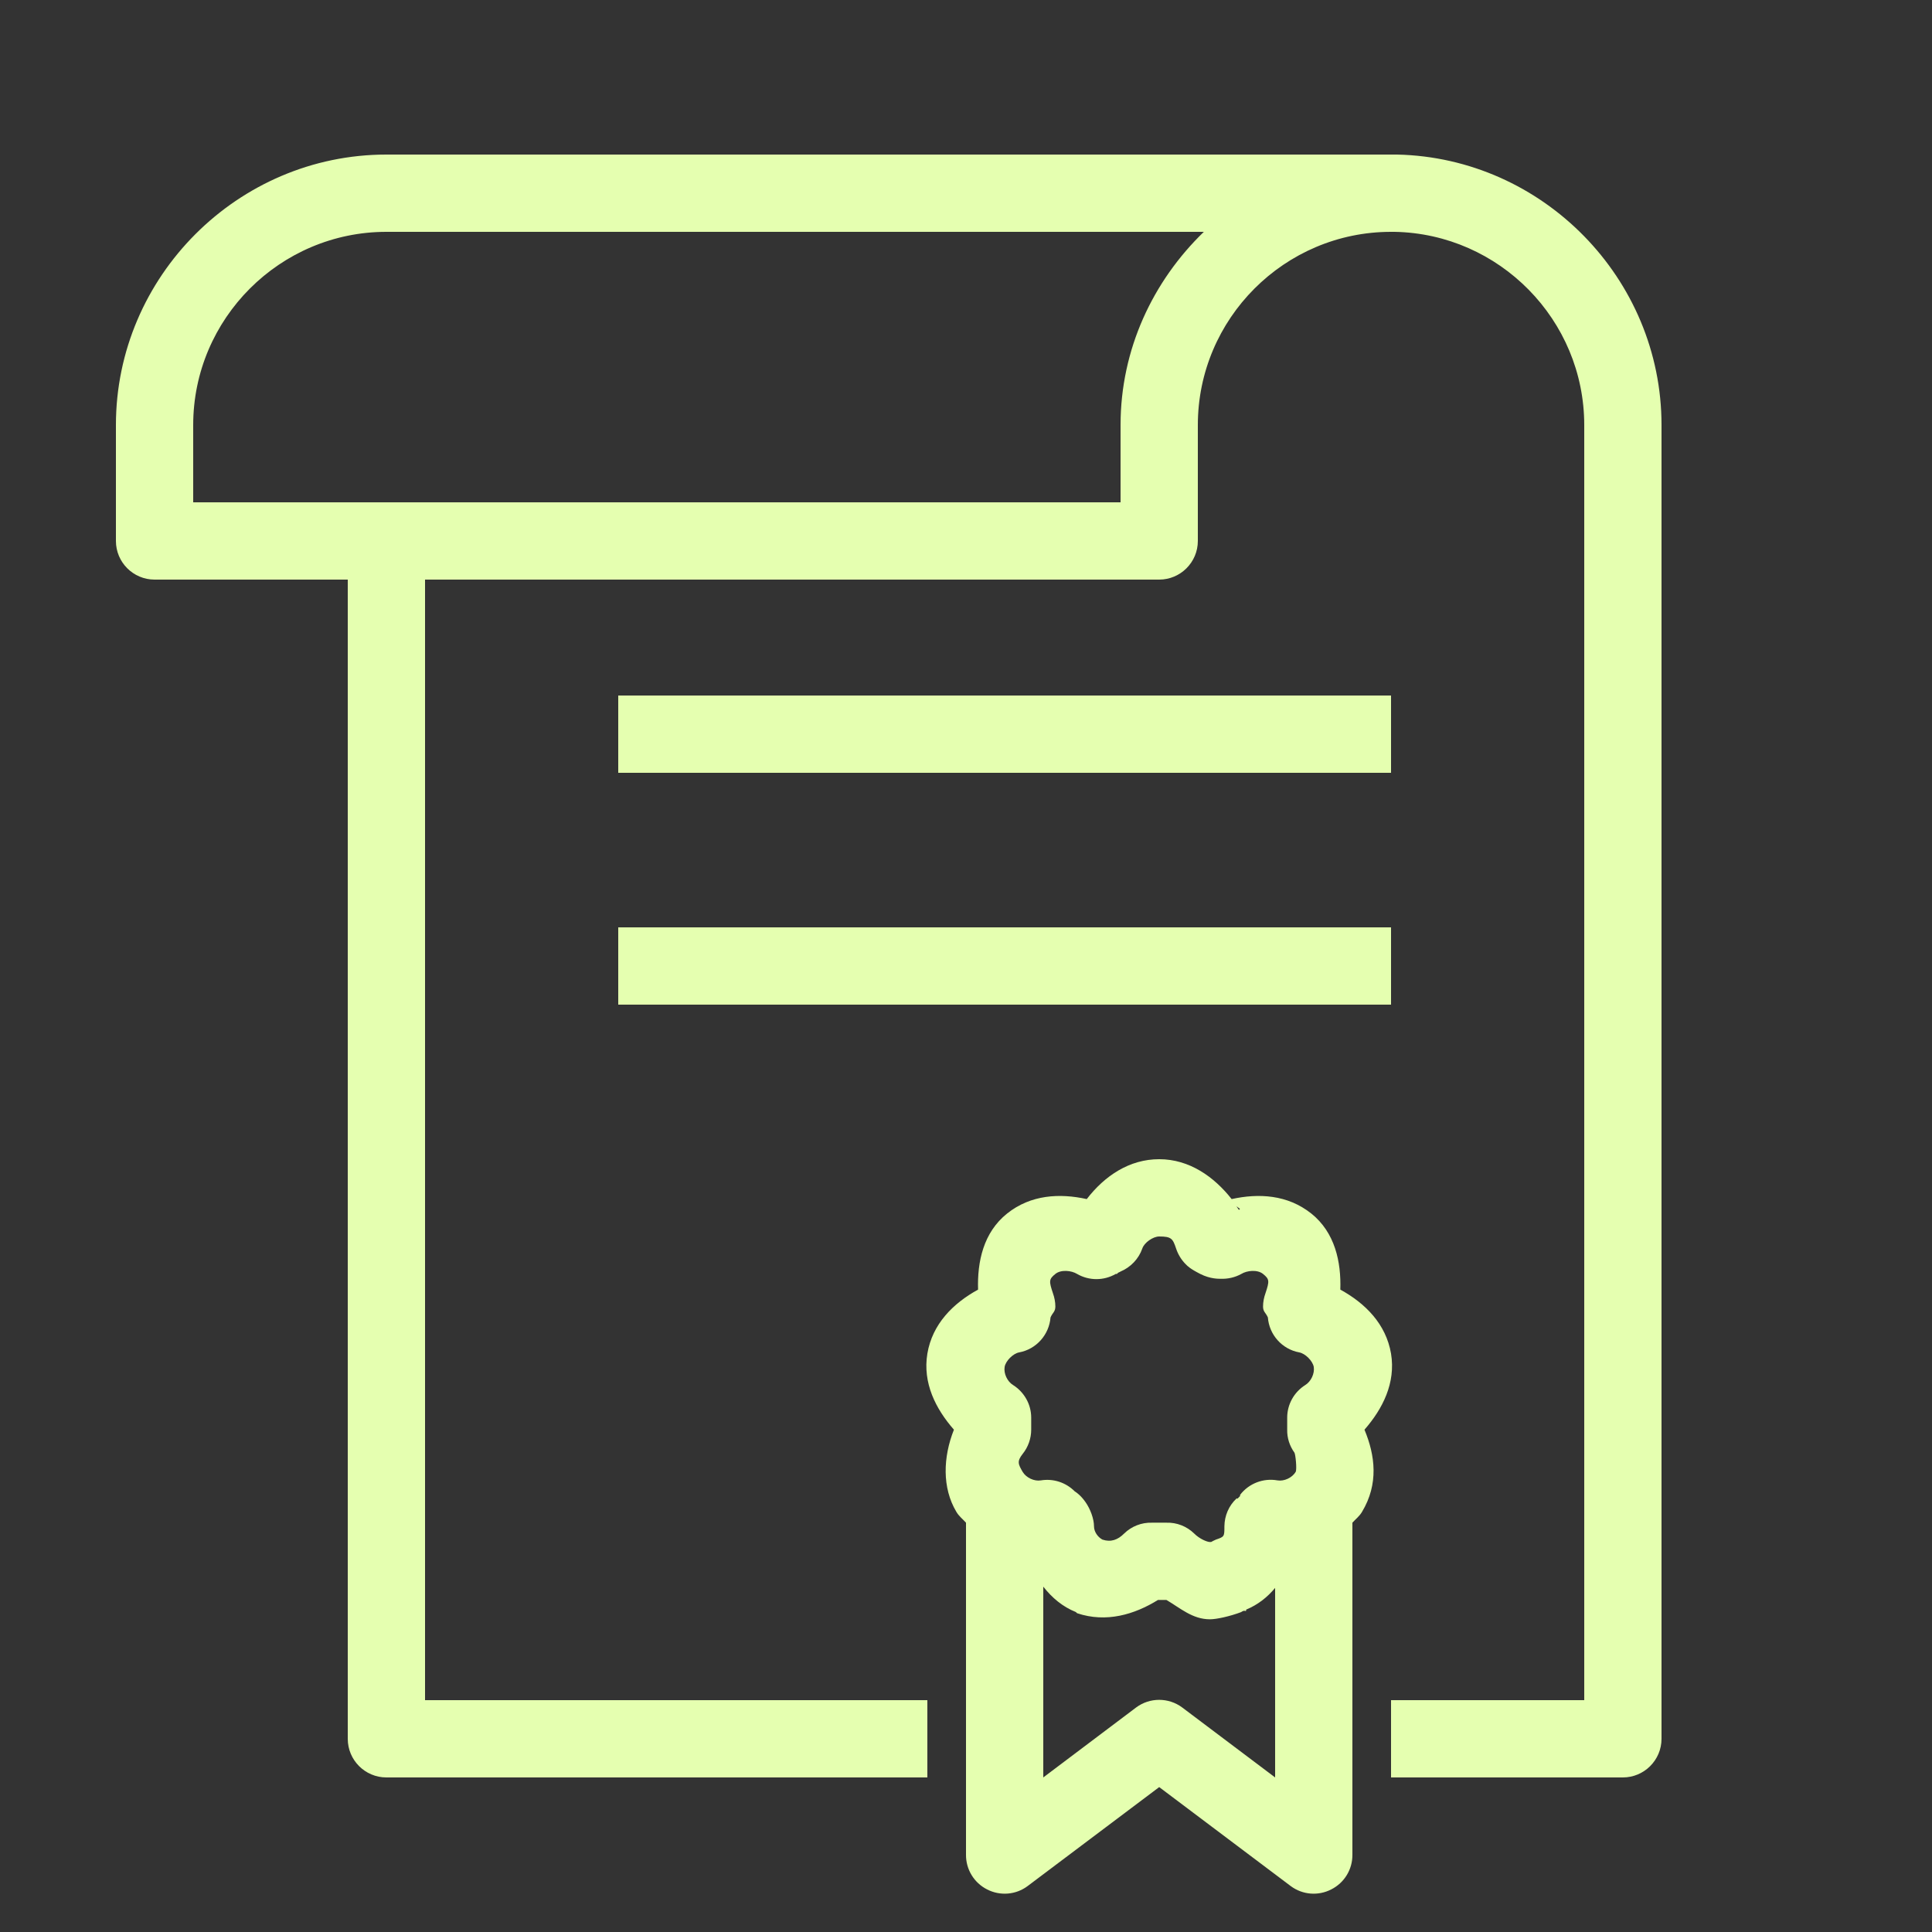 <svg width="28" height="28" viewBox="0 0 28 28" fill="none" xmlns="http://www.w3.org/2000/svg">
<rect x="0" y="0" width="28" height="28" fill="#333333" stroke="none"/>
<path d="M5.6 2.24C3.447 2.24 1.68 4.008 1.68 6.16V7.84C1.68 8.149 1.931 8.4 2.24 8.4H5.04V25.2C5.04 25.509 5.291 25.76 5.6 25.76H13.44V24.64H6.16V8.4H16.8C17.108 8.4 17.36 8.149 17.36 7.84V6.16C17.36 4.618 18.617 3.36 20.16 3.36C20.177 3.36 20.195 3.36 20.212 3.36C21.73 3.389 22.96 4.636 22.96 6.16V24.64H20.16V25.76H23.52C23.828 25.76 24.08 25.509 24.08 25.2V6.16C24.08 4.036 22.36 2.286 20.247 2.24C20.219 2.24 20.188 2.24 20.16 2.24H5.6ZM5.6 3.36H17.447C16.71 4.073 16.24 5.06 16.24 6.16V7.28H2.8V6.16C2.8 4.618 4.058 3.36 5.6 3.36ZM8.96 10.08V11.2H20.16V10.08H8.96ZM8.96 13.44V14.56H20.16V13.44H8.96ZM16.8 16.8C16.367 16.8 16.01 17.041 15.75 17.378C15.36 17.292 14.94 17.312 14.595 17.588C14.251 17.863 14.162 18.288 14.175 18.69C13.812 18.889 13.512 19.189 13.44 19.618C13.37 20.042 13.56 20.418 13.825 20.72C13.667 21.118 13.652 21.562 13.86 21.91C13.897 21.974 13.952 22.015 14 22.068V26.88C13.998 27.092 14.116 27.287 14.306 27.383C14.494 27.48 14.722 27.462 14.892 27.335L16.8 25.9L18.707 27.335C18.878 27.462 19.105 27.48 19.293 27.383C19.484 27.287 19.602 27.092 19.6 26.88V22.068C19.648 22.015 19.703 21.974 19.74 21.91C19.983 21.506 19.93 21.092 19.775 20.72C20.039 20.418 20.23 20.042 20.16 19.618C20.087 19.189 19.788 18.889 19.425 18.69C19.438 18.288 19.348 17.863 19.005 17.588C18.659 17.312 18.239 17.292 17.85 17.378C17.596 17.056 17.239 16.8 16.8 16.8ZM17.92 17.483C17.944 17.5 17.99 17.535 17.972 17.518L17.955 17.535C17.944 17.518 17.931 17.5 17.92 17.483ZM16.8 17.92C16.979 17.92 16.997 17.953 17.045 18.095C17.073 18.18 17.121 18.259 17.185 18.323C17.213 18.351 17.248 18.388 17.395 18.463C17.541 18.537 17.664 18.533 17.692 18.533C17.795 18.537 17.9 18.513 17.99 18.463C18.073 18.412 18.224 18.397 18.305 18.463C18.399 18.539 18.399 18.566 18.34 18.743C18.318 18.804 18.305 18.87 18.305 18.935C18.305 19.012 18.344 19.023 18.375 19.093C18.394 19.344 18.58 19.554 18.83 19.6C18.917 19.616 19.024 19.723 19.04 19.81C19.055 19.907 19 20.022 18.917 20.073C18.755 20.175 18.655 20.353 18.655 20.545V20.72C18.652 20.838 18.69 20.956 18.76 21.053C18.775 21.075 18.799 21.298 18.777 21.333C18.727 21.416 18.611 21.471 18.515 21.455C18.309 21.418 18.099 21.499 17.972 21.665C17.972 21.672 17.972 21.676 17.972 21.683C17.953 21.698 17.961 21.696 17.937 21.718C17.931 21.724 17.926 21.711 17.92 21.718C17.808 21.823 17.747 21.967 17.745 22.12C17.745 22.269 17.745 22.271 17.622 22.313C17.598 22.324 17.574 22.335 17.552 22.348C17.548 22.346 17.563 22.348 17.535 22.348C17.497 22.348 17.388 22.306 17.307 22.225C17.2 22.12 17.053 22.063 16.905 22.068H16.695C16.546 22.063 16.399 22.12 16.292 22.225C16.2 22.317 16.1 22.354 15.977 22.313C15.909 22.276 15.855 22.199 15.855 22.12C15.855 22.013 15.802 21.869 15.732 21.77C15.669 21.68 15.612 21.637 15.575 21.613C15.446 21.484 15.264 21.425 15.085 21.455C14.988 21.471 14.873 21.416 14.822 21.333C14.757 21.221 14.735 21.18 14.822 21.07C14.901 20.972 14.945 20.847 14.945 20.72V20.545C14.945 20.353 14.844 20.175 14.682 20.073C14.599 20.022 14.544 19.907 14.56 19.81C14.575 19.723 14.682 19.616 14.77 19.6C15.019 19.554 15.205 19.344 15.225 19.093C15.255 19.023 15.295 19.012 15.295 18.935C15.295 18.87 15.282 18.804 15.26 18.743C15.201 18.566 15.201 18.539 15.295 18.463C15.376 18.397 15.527 18.412 15.61 18.463C15.783 18.563 15.997 18.563 16.17 18.463C16.176 18.463 16.181 18.463 16.187 18.463C16.194 18.456 16.198 18.452 16.205 18.445C16.216 18.441 16.229 18.434 16.24 18.428C16.386 18.366 16.502 18.246 16.555 18.095C16.583 18.008 16.712 17.92 16.8 17.92ZM15.12 22.995C15.247 23.157 15.4 23.286 15.592 23.363C15.599 23.369 15.603 23.374 15.61 23.38C16.034 23.522 16.443 23.398 16.782 23.188C16.787 23.186 16.795 23.19 16.8 23.188H16.905C17.104 23.304 17.281 23.468 17.535 23.468C17.631 23.468 17.823 23.426 17.99 23.363C17.998 23.354 18.014 23.35 18.025 23.345C18.036 23.341 18.049 23.352 18.06 23.345V23.328C18.233 23.256 18.37 23.146 18.48 23.013V25.76L17.132 24.745C16.935 24.599 16.664 24.599 16.467 24.745L15.12 25.76V22.995Z" fill="#E5FFB0"/>
</svg>
